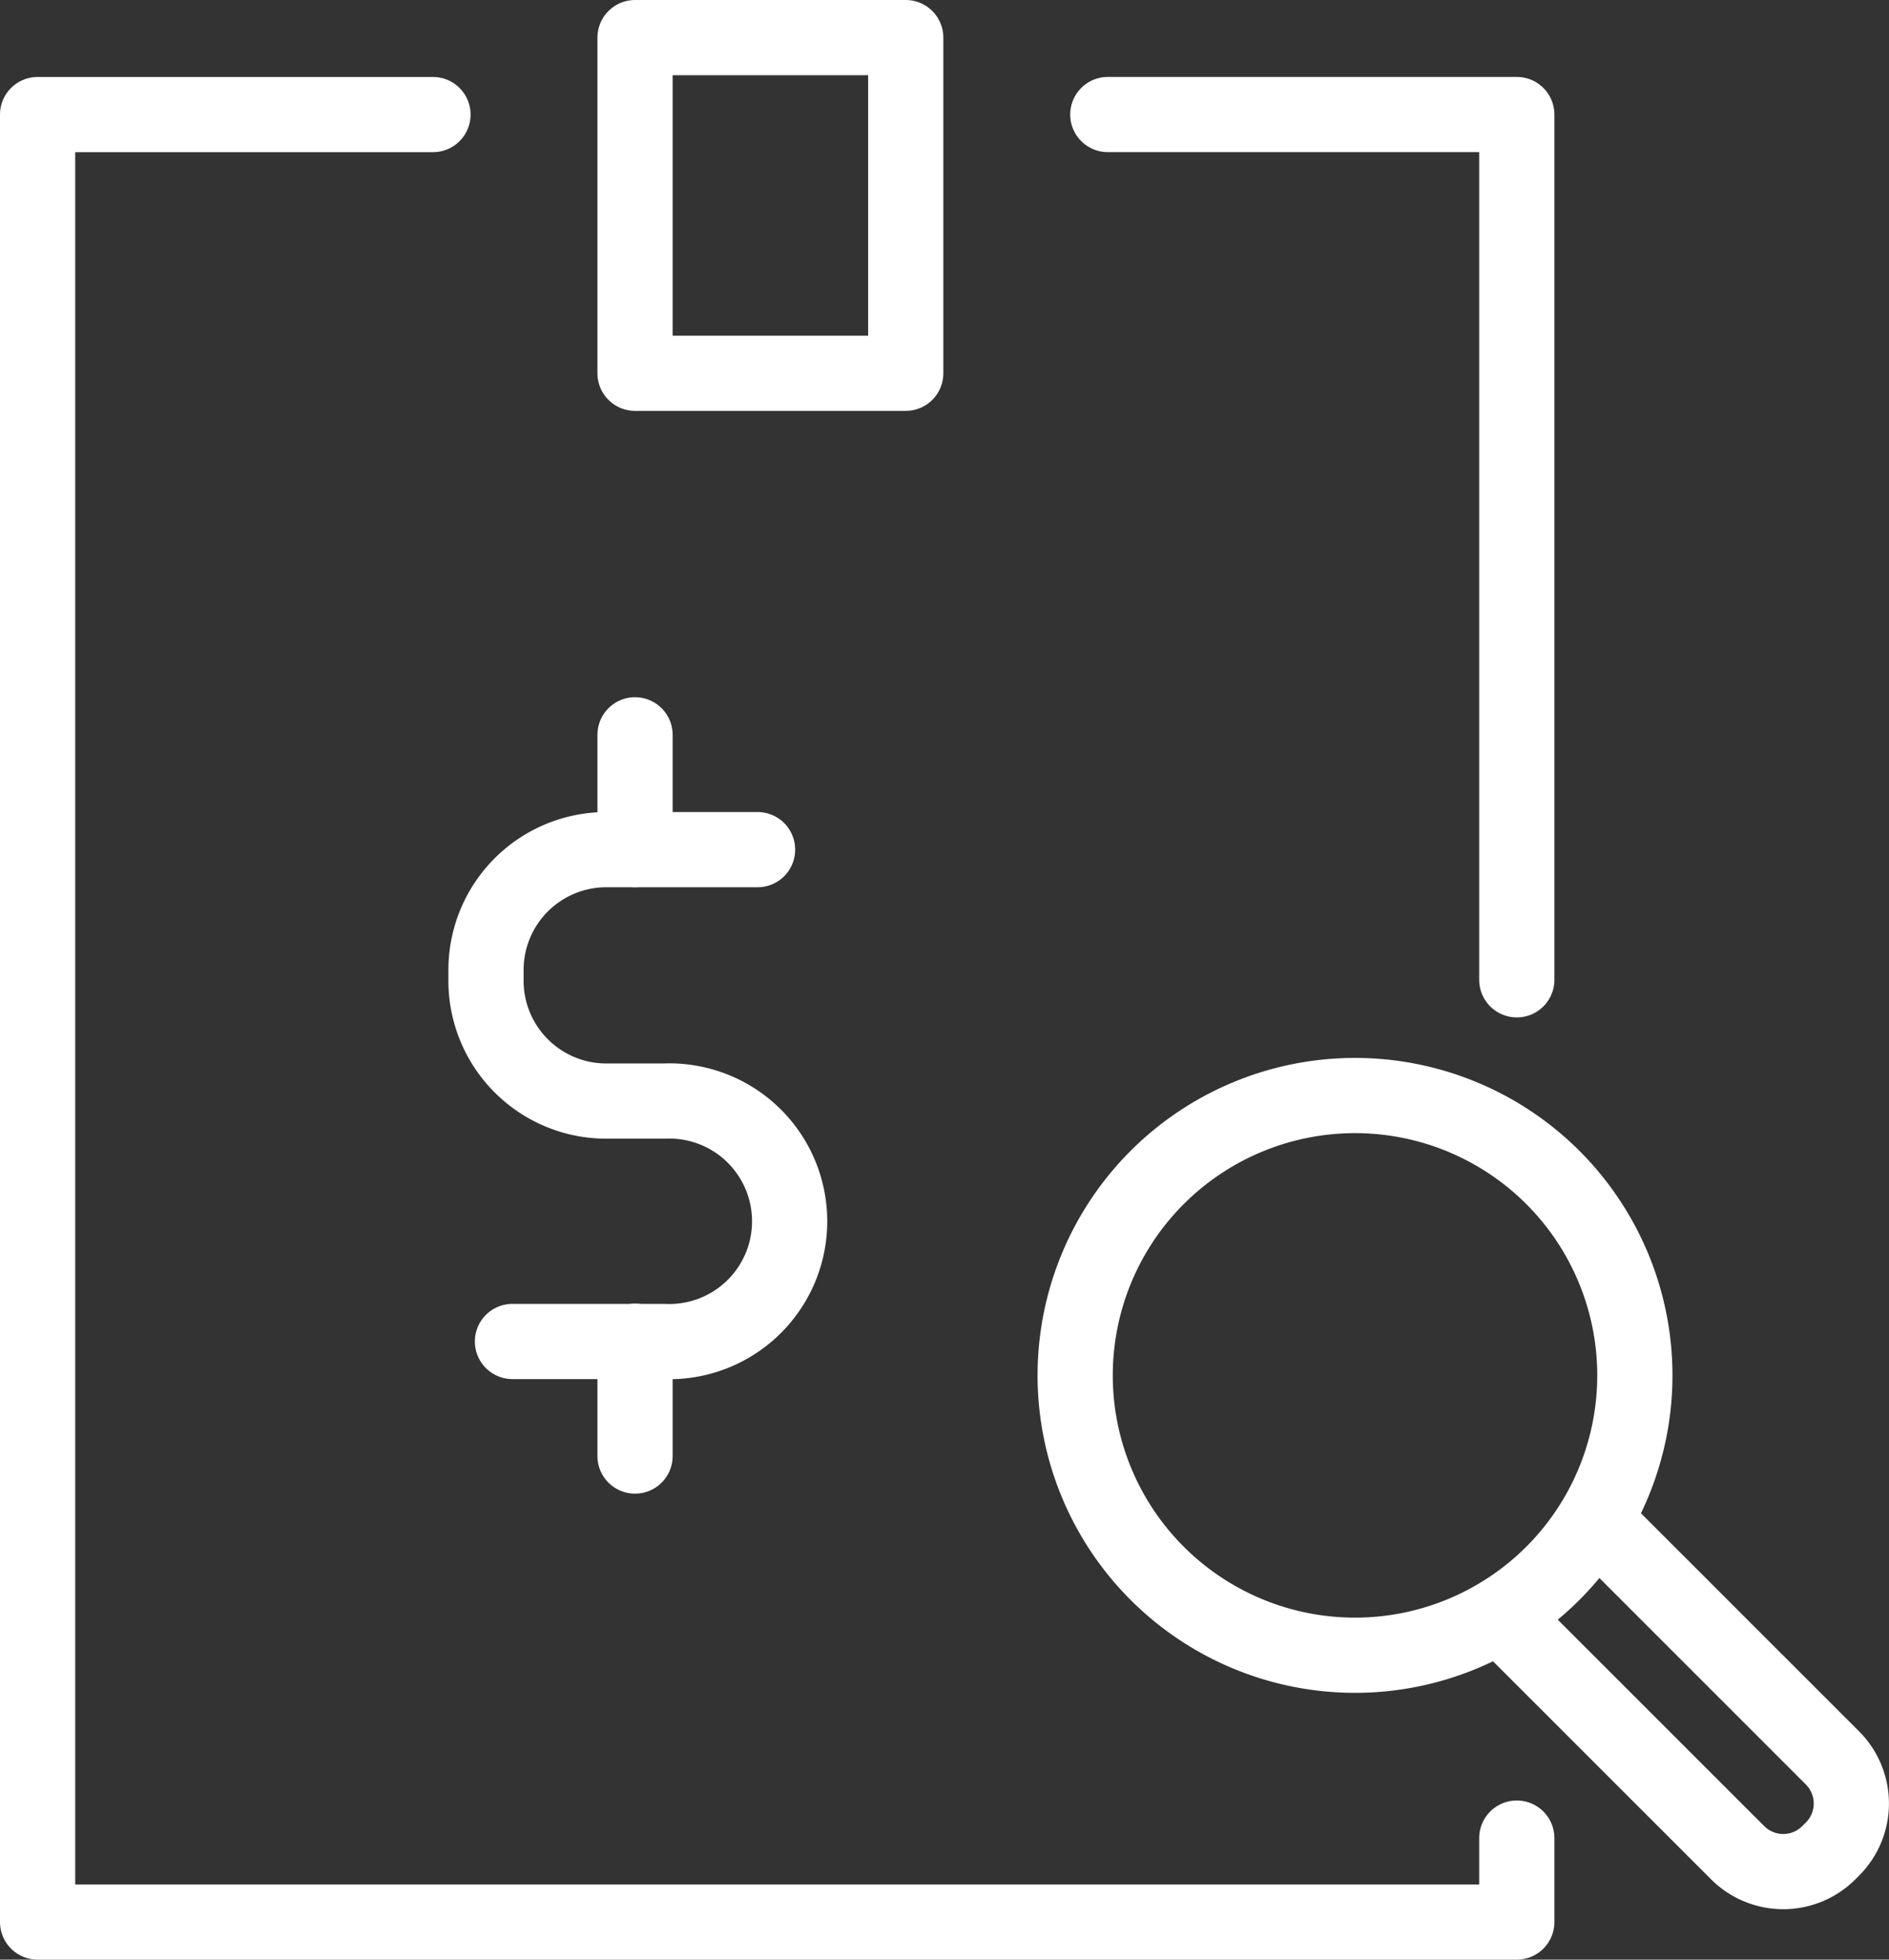 <svg id="Groupe_211" data-name="Groupe 211" xmlns="http://www.w3.org/2000/svg" xmlns:xlink="http://www.w3.org/1999/xlink" width="43.956" height="45.601" viewBox="0 0 43.956 45.601">
  <rect x="0" y="0" width="43.956" height="45.601" fill="#333333" stroke="none"/>
  <defs>
    <clipPath id="clip-path">
      <rect id="Rectangle_313" data-name="Rectangle 313" width="43.956" height="45.601" transform="translate(0 0)" fill="none" stroke="#fff" stroke-width="1"/>
    </clipPath>
  </defs>
  <g id="Groupe_210" data-name="Groupe 210" clip-path="url(#clip-path)">
    <path id="Tracé_187" data-name="Tracé 187" d="M17.628,19.771H14.109a2.8,2.8,0,0,0-2.8,2.8v.251a2.8,2.8,0,0,0,2.8,2.8h1.336a2.8,2.8,0,1,1,0,5.594h-3.52" fill="none" stroke="#fff" stroke-linecap="round" stroke-linejoin="round" stroke-width="1.75"/>
    <line id="Ligne_79" data-name="Ligne 79" y1="2.672" transform="translate(14.777 17.099)" fill="none" stroke="#fff" stroke-linecap="round" stroke-linejoin="round" stroke-width="1.75"/>
    <line id="Ligne_80" data-name="Ligne 80" y1="2.672" transform="translate(14.777 31.21)" fill="none" stroke="#fff" stroke-linecap="round" stroke-linejoin="round" stroke-width="1.75"/>
    <path id="Tracé_188" data-name="Tracé 188" d="M36.135,27.4a6.512,6.512,0,1,0,0,9.21A6.513,6.513,0,0,0,36.135,27.4Z" fill="none" stroke="#fff" stroke-linecap="round" stroke-linejoin="round" stroke-width="1.75"/>
    <path id="Tracé_189" data-name="Tracé 189" d="M37.407,35.673l5.236,5.236a1.5,1.5,0,0,1,0,2.116l-.09.09a1.5,1.5,0,0,1-2.116,0L35.2,37.879" fill="none" stroke="#fff" stroke-linecap="round" stroke-linejoin="round" stroke-width="1.75"/>
    <path id="Tracé_190" data-name="Tracé 190" d="M35.295,42.772v1.953H.875V2.666h9.2" fill="none" stroke="#fff" stroke-linecap="round" stroke-linejoin="round" stroke-width="1.75"/>
    <path id="Tracé_191" data-name="Tracé 191" d="M25.778,2.665h9.517V22.8" fill="none" stroke="#fff" stroke-linecap="round" stroke-linejoin="round" stroke-width="1.75"/>
    <rect id="Rectangle_312" data-name="Rectangle 312" width="6.299" height="7.811" transform="translate(14.777 0.875)" fill="none" stroke="#fff" stroke-linecap="round" stroke-linejoin="round" stroke-width="1.75"/>
  </g>
</svg>
